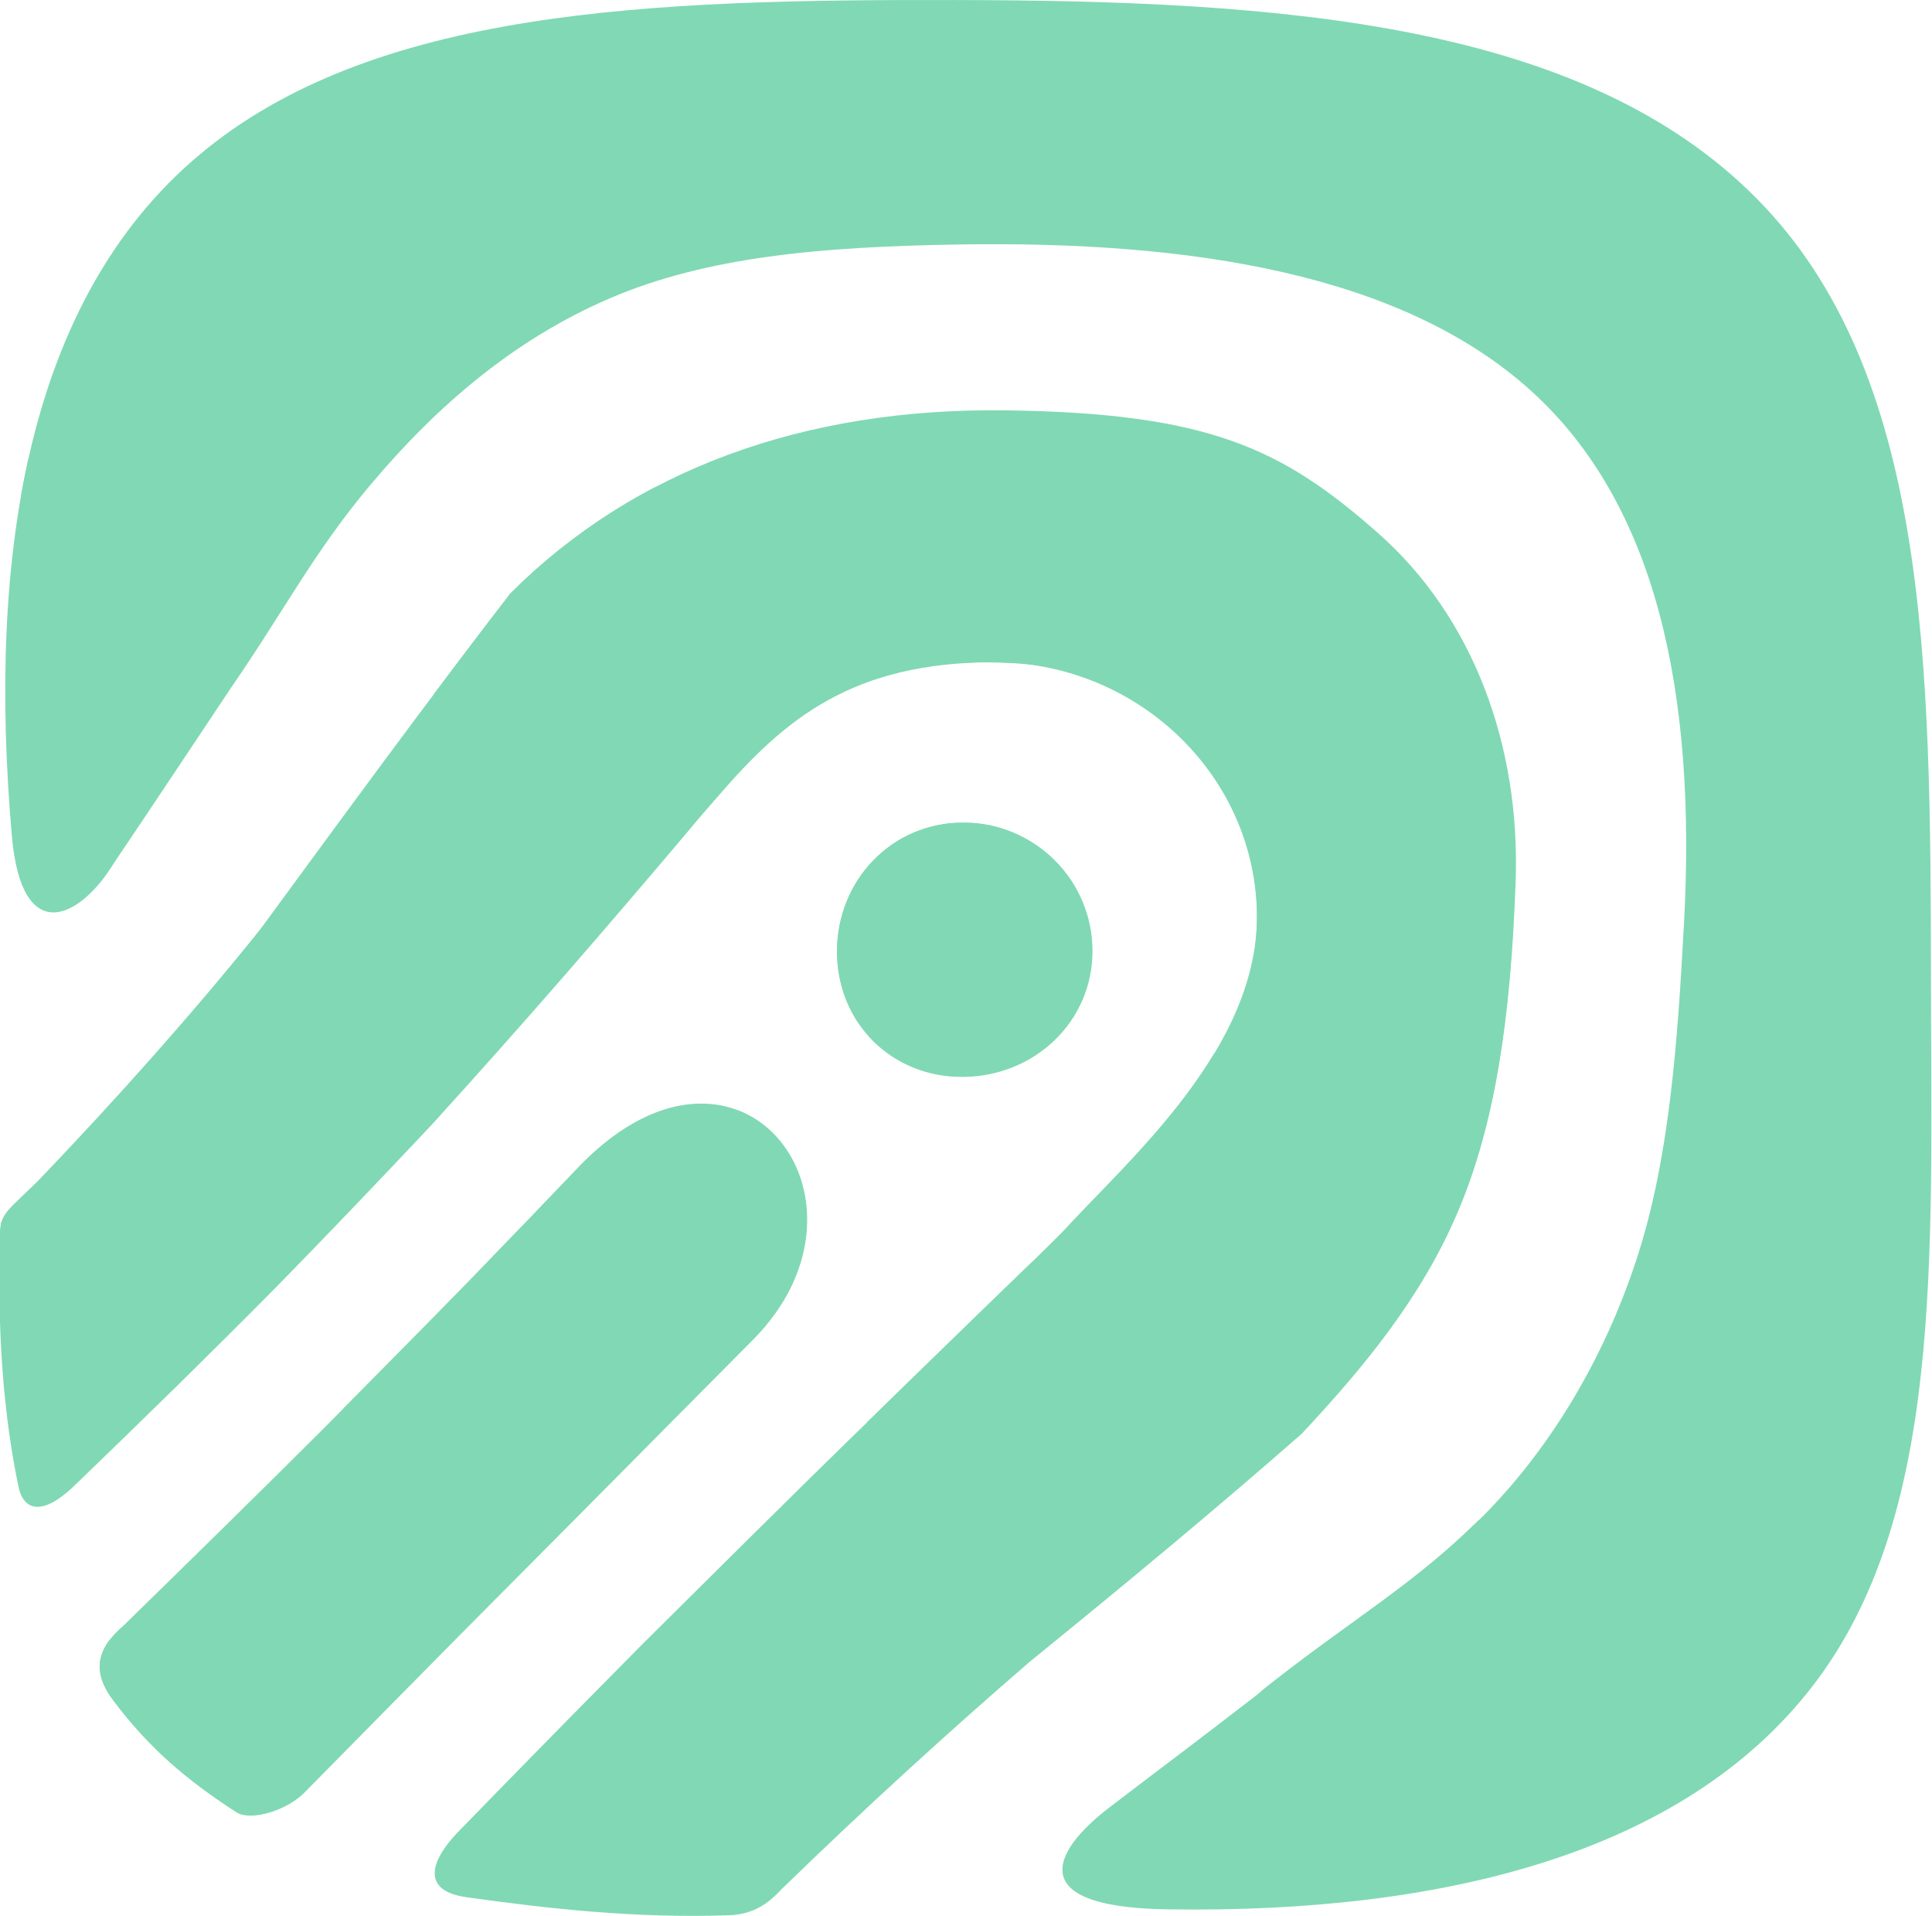 <?xml version="1.0" encoding="UTF-8" standalone="no"?>
<!-- Creator: CorelDRAW 2021.5 -->

<svg
   xml:space="preserve"
   width="359.599"
   height="356.556"
   version="1.1"
   style="clip-rule:evenodd;fill-rule:evenodd;image-rendering:optimizeQuality;shape-rendering:geometricPrecision;text-rendering:geometricPrecision"
   viewBox="0 0 359.599 356.613"
   id="svg31"
   sodipodi:docname="airise-favicon.svg"
   inkscape:version="1.1.1 (3bf5ae0d25, 2021-09-20)"
   xmlns:inkscape="http://www.inkscape.org/namespaces/inkscape"
   xmlns:sodipodi="http://sodipodi.sourceforge.net/DTD/sodipodi-0.dtd"
   xmlns="http://www.w3.org/2000/svg"
   xmlns:svg="http://www.w3.org/2000/svg"><sodipodi:namedview
   id="namedview33"
   pagecolor="#ffffff"
   bordercolor="#666666"
   borderopacity="1.0"
   inkscape:pageshadow="2"
   inkscape:pageopacity="0.0"
   inkscape:pagecheckerboard="0"
   showgrid="false"
   fit-margin-top="0"
   fit-margin-left="0"
   fit-margin-right="0"
   fit-margin-bottom="0"
   inkscape:zoom="0.5"
   inkscape:cx="581"
   inkscape:cy="329"
   inkscape:window-width="2240"
   inkscape:window-height="1329"
   inkscape:window-x="-8"
   inkscape:window-y="-8"
   inkscape:window-maximized="1"
   inkscape:current-layer="Vrstva_x0020_1" />
 <defs
   id="defs7">
  <style
   type="text/css"
   id="style2">
   <![CDATA[
    .fil0 {fill:#349679}
    .fil3 {fill:#80D9B4}
    .fil1 {fill:#349679;fill-rule:nonzero}
    .fil2 {fill:#80D9B4;fill-rule:nonzero}
   ]]>
  </style>
   <clipPath
   id="id0">
    <rect
   x="-5.12"
   y="2.21"
   width="900.03"
   height="2474.58"
   id="rect4" />
   </clipPath>
 
   
   
   
   
   
   
   
  </defs>
 <g
   id="Vrstva_x0020_1"
   inkscape:label="Vrstva 1"
   inkscape:groupmode="layer"
   transform="translate(-1301.728,-706.817)">
  
  
  
  <g
   id="g4282"
   style="fill:#80d9b4;fill-opacity:1"><path
     class="fil0"
     d="m 1450.119,984.294 c -9.473,9.343 -19.133,18.938 -28.963,28.703 -10.887,11.001 -21.96,22.261 -33.075,33.692 -6.906,6.694 -7.791,12.113 0.447,13.267 15.453,2.169 31.523,3.94 48.706,3.363 3.323,-0.106 6.508,-1.064 9.871,-4.769 15.68,-15.233 31.173,-29.386 46.317,-42.442 17.671,-14.372 34.586,-28.362 50.615,-42.434 11.561,-12.373 22.204,-25.202 29.053,-41.288 6.963,-16.371 9.847,-36.04 10.757,-61.412 0.91,-25.372 -7.889,-49.307 -25.641,-64.955 -17.866,-15.753 -31.515,-22.31 -69.212,-22.821 -37.689,-0.512 -69.252,11.09 -92.277,34.082 -15.371,19.913 -30.645,40.817 -46.626,62.607 -12.357,15.355 -26.258,31.011 -41.321,46.748 -7.97,7.799 -7.06,5.411 -7.174,15.859 -0.154,14.591 0.894,28.468 3.591,41.248 0.626,2.957 3.233,6.394 10.318,-0.341 12.836,-12.373 25.372,-24.649 37.413,-36.812 10.009,-10.229 19.71,-20.384 29.093,-30.361 17.183,-18.857 32.855,-37.023 47.56,-54.425 1.901,-2.299 3.851,-4.558 5.801,-6.776 12.576,-14.591 25.104,-24.869 51.233,-24.95 26.128,-0.089 48.178,20.165 49.063,46.017 0.886,25.852 -24.576,47.211 -36.535,60.478 -15.542,15.055 -31.921,30.921 -49.014,47.723 z m -60.307,-39.834 c -9.034,9.254 -18.288,18.597 -27.769,28.151 -12.219,12.195 -24.755,24.479 -37.502,36.934 -5.89,5.029 -4.907,9.57 -1.861,13.649 6.646,8.888 13.576,14.843 23.065,20.977 2.519,1.625 9.392,-0.171 12.975,-4.046 12.138,-12.284 24.008,-24.398 35.739,-36.17 9.343,-9.384 18.507,-18.597 27.452,-27.639 6.776,-6.865 13.503,-13.6 20.059,-20.213 25.819,-26.185 -3.144,-63.72 -33.302,-31.303 -6.199,6.524 -12.487,13.048 -18.857,19.661 z m -85.907,-82.056 c -4.607,-52.662 3.022,-99.743 34.586,-126.497 32.498,-27.55 84.534,-29.191 140.942,-29.085 60.884,0.106 116.796,4.119 149.27,36.934 32.01,32.335 32.392,86.305 32.457,145.175 0.064,52.419 2.316,100.198 -22.05,131.745 -24.081,31.173 -68.895,42.312 -120.087,41.54 -28.362,-0.422 -20.287,-11.902 -10.318,-19.32 8.986,-6.825 17.801,-13.519 26.477,-20.214 17.451,-14.12 30.304,-20.92 43.66,-34.764 11.626,-12.049 21.351,-28.045 27.412,-46.398 6.207,-18.792 7.718,-40.289 8.945,-63.037 2.275,-42.361 -4.972,-77.791 -28.655,-99.077 -23.991,-21.562 -62.948,-27.81 -106.535,-27.079 -25.535,0.422 -46.715,2.267 -64.784,10.017 -17.622,7.564 -32.083,19.848 -44.635,34.805 -10.472,12.479 -15.81,23.073 -25.86,37.657 -7.125,10.667 -14.348,21.587 -21.83,32.668 -6.288,10.326 -17.167,15.834 -18.995,-5.07 z m 177.12,44.863 c -13.348,0.13 -23.512,-10.058 -23.512,-23.325 0,-13.267 10.188,-23.991 23.471,-24.016 13.283,-0.016 24.024,10.643 24.089,23.804 0.064,13.153 -10.692,23.415 -24.048,23.536 z"
     id="path26"
     style="fill:#80d9b4;fill-opacity:1;stroke-width:0.812" /></g>
  
 <path
   style="fill:#80d9b4;fill-opacity:1;stroke:#040303;stroke-width:0"
   d="m 206.561,353.948 c -8.908,-1.935 -10.631,-5.593 -5.617,-11.924 1.879,-2.373 27.723,-22.513 49.63,-38.677 15.22,-11.23 20.676,-15.802 27.651,-23.172 15.058,-15.91 25.851,-37.479 30.539,-61.026 3.746,-18.814 6.096,-53.198 4.98,-72.846 -3.615,-63.611 -32.168,-92.557 -98.294,-99.645 -20.415,-2.188 -53.886,-1.752 -72.77,0.948 -27.733,3.966 -46.89,13.828 -66.495,34.232 -8.475,8.82 -14.379,16.541 -23.592,30.85 -15.516,24.099 -34.086,51.26 -36.686,53.656 -2.966,2.734 -6.126,3.71 -8.279,2.558 C 5.783,167.915 3.52,162.701 2.721,157.6 1.666,150.857 1.241,117.842 2.092,108.743 7.362,52.406 32.105,20.586 80.198,8.302 103.508,2.347 124.833,0.573 173.261,0.56 224.684,0.547 248.587,2.582 273.78,9.118 316.722,20.259 340.772,43.231 351.188,83.056 c 3.855,14.738 5.853,29.255 7.024,51.027 0.842,15.643 0.869,98.409 0.037,109.815 -3.343,45.801 -15.206,70.802 -42.113,88.751 -17.669,11.787 -42.182,19.122 -72.118,21.581 -11.048,0.908 -32.734,0.745 -37.456,-0.281 z"
   id="path4321"
   transform="matrix(1,0,0,1,1301.72,706.817)" /><path
   style="fill:#80d9b4;fill-opacity:1;stroke:#040303;stroke-width:0"
   d="m 109.144,355.396 c -10.031,-0.867 -23.697,-2.813 -25.488,-3.629 -1.847,-0.841 -2.596,-2.773 -1.999,-5.152 0.608,-2.424 18.368,-20.681 60.541,-62.236 70.135,-69.107 75.049,-74.215 82.606,-85.886 6.555,-10.123 9.239,-18.423 9.175,-28.374 -0.115,-17.921 -10.142,-33.637 -26.667,-41.795 -7.683,-3.793 -11.375,-4.656 -21.341,-4.991 -18.803,-0.632 -32.769,4.556 -45.173,16.78 -2.376,2.341 -12.414,13.687 -22.307,25.211 -19.446,22.654 -29.163,33.657 -41.918,47.464 -11.716,12.683 -63.365,64.236 -65.904,65.782 -3.266,1.989 -5.366,1.744 -6.406,-0.746 C 2.356,273.257 0.825,259.252 0.48,243.217 L 0.143,227.598 10.132,216.996 c 23.529,-24.973 32.994,-36.323 53.701,-64.389 31.847,-43.166 33.393,-44.99 45.455,-53.614 15.349,-10.974 30.903,-17.072 52.903,-20.741 9.395,-1.567 38.767,-1.587 49.109,-0.034 16.645,2.499 26.686,6.719 39.108,16.434 16.762,13.11 26.219,29 30.218,50.773 1.199,6.529 1.296,23.341 0.202,35.06 -3.38,36.215 -10.66,53.81 -32.887,79.488 -5.331,6.158 -15.354,15.055 -38.494,34.168 -25.286,20.885 -33.361,27.988 -54.422,47.87 -6.96,6.57 -13.682,12.419 -14.939,12.997 -1.921,0.884 -4.078,1.04 -13.564,0.983 -6.204,-0.037 -14.024,-0.305 -17.378,-0.595 z"
   id="path4360"
   transform="matrix(1,0,0,1,1301.72,706.817)" /><path
   style="fill:#80d9b4;fill-opacity:1;stroke:#040303;stroke-width:0"
   d="m 172.558,199.181 c -6.382,-2.127 -12.02,-6.932 -14.372,-12.248 -5.175,-11.7 0.074,-25.983 11.521,-31.35 3.061,-1.435 4.199,-1.622 9.863,-1.618 5.838,0.004 6.698,0.157 9.756,1.738 4.499,2.326 8.831,6.612 11.179,11.062 1.813,3.435 1.931,4.049 1.931,10.061 0,5.732 -0.174,6.756 -1.657,9.776 -2.18,4.439 -6.572,8.748 -11.277,11.064 -3.168,1.559 -4.693,1.909 -9.153,2.099 -3.421,0.146 -6.231,-0.065 -7.791,-0.585 z"
   id="path4399"
   transform="matrix(1,0,0,1,1301.72,706.817)" /><path
   style="fill:#80d9b4;fill-opacity:1;stroke:#040303;stroke-width:0"
   d="m 41.082,334.825 c -5.228,-3.497 -10.64,-8.183 -14.955,-12.952 -6.598,-7.29 -8.055,-10.207 -6.879,-13.771 0.447,-1.356 7.986,-9.221 24.258,-25.311 12.985,-12.839 33.752,-33.737 46.148,-46.439 22.961,-23.527 26.314,-26.474 33.12,-29.114 4.612,-1.789 10.892,-1.821 14.83,-0.077 3.99,1.768 8.102,5.769 10.093,9.821 1.538,3.131 1.69,4.048 1.69,10.194 0,6.743 -0.004,6.761 -2.673,12.195 -2.642,5.379 -2.965,5.736 -28.057,31.051 -13.961,14.085 -34.022,34.329 -44.579,44.987 -19.225,19.408 -21.372,21.215 -26.246,22.091 -1.905,0.343 -2.723,0.018 -6.75,-2.675 z"
   id="path4438"
   transform="matrix(1,0,0,1,1301.72,706.817)" /><path
   style="fill:#80d9b4;fill-opacity:1;stroke:#040303;stroke-width:0"
   d="m 95.349,230.274 c 0,-0.159 9.663,-10.246 13.02,-13.591 3.905,-3.891 6.801,-6.12 10.473,-8.059 4.252,-2.245 8.342,-3.267 12.406,-3.097 3.08,0.128 5.159,0.659 7.755,1.982 2.695,1.372 5.141,3.49 6.933,6 0.938,1.315 1.928,3.076 1.8,3.205 -0.044,0.044 -0.251,-0.255 -0.459,-0.666 -1.335,-2.635 -4.679,-6.066 -7.741,-7.944 -2.627,-1.611 -5.075,-2.218 -8.974,-2.223 -4.083,-0.006 -6.814,0.643 -10.536,2.505 -4.29,2.145 -7.114,4.546 -17.55,14.919 -3.92,3.896 -7.126,7.032 -7.126,6.97 z"
   id="path4477"
   transform="matrix(1,0,0,1,1301.72,706.817)" /><path
   style="fill:#80d9b4;fill-opacity:1;stroke:#040303;stroke-width:0"
   d=""
   id="path4516"
   transform="matrix(1,0,0,1,1301.72,706.817)" /><path
   style="fill:#80d9b4;fill-opacity:1;stroke:#040303;stroke-width:0"
   d="m 161.375,264.753 c 0,-0.036 10.855,-10.609 20.904,-20.36 8.059,-7.82 10.127,-9.818 10.145,-9.8 0.042,0.042 -14.007,14.011 -27.394,27.236 l -2.952,2.916 -0.352,0.013 c -0.194,0.007 -0.352,0.005 -0.352,-0.005 z"
   id="path5409"
   transform="matrix(1,0,0,1,1301.72,706.817)" /><path
   style="fill:#80d9b4;fill-opacity:1;stroke:#040303;stroke-width:0"
   d="m 125.845,263.448 -0.002,-0.236 1.425,-1.447 c 5.491,-5.576 6.763,-6.874 8.454,-8.621 3.874,-4.002 5.56,-5.821 7.086,-7.644 1.997,-2.386 2.7,-3.539 4.686,-7.68 1.278,-2.665 1.604,-3.663 1.8,-5.518 0.055,-0.519 0.074,-1.395 0.091,-4.149 0.042,-6.859 -0.101,-7.918 -1.451,-10.713 -0.37,-0.766 -0.437,-0.938 -0.305,-0.778 0.031,0.037 0.076,0.067 0.1,0.067 0.25,0 -0.996,-2.201 -2.015,-3.558 -1.078,-1.436 -2.536,-2.893 -3.991,-3.99 -0.433,-0.327 -1.494,-1.022 -1.982,-1.3 -0.505,-0.287 -1.514,-0.785 -2.048,-1.01 -0.252,-0.106 -0.436,-0.2 -0.409,-0.209 0.062,-0.021 0.986,0.374 1.644,0.701 4.897,2.441 8.595,7.015 10.27,12.702 2.074,7.042 0.86,14.927 -3.386,22 -0.814,1.356 -2.064,3.118 -3.14,4.429 -1.196,1.456 -1.556,1.825 -13.224,13.568 l -3.601,3.624 z"
   id="path5448"
   transform="matrix(1,0,0,1,1301.72,706.817)" /><path
   style="fill:#80d9b4;fill-opacity:1;stroke:#040303;stroke-width:0"
   d="m 175.028,199.564 c -4.264,-0.45 -10.187,-3.889 -13.667,-7.938 -2.152,-2.503 -3.468,-5.065 -4.429,-8.623 -0.431,-1.596 -0.465,-1.989 -0.475,-5.519 -0.01,-3.562 0.019,-3.918 0.464,-5.668 1.792,-7.047 6.109,-12.673 12.097,-15.766 2.634,-1.361 3.913,-1.706 7.094,-1.916 3.163,-0.209 7.871,-0.071 9.619,0.282 1.479,0.299 3.41,1.185 5.406,2.483 4.103,2.667 7.423,6.299 9.551,10.449 1.532,2.987 1.543,3.058 1.543,9.428 0,6.195 -0.051,6.573 -1.24,9.145 -2.774,6.003 -9.312,11.577 -15.409,13.137 -2.363,0.604 -7.35,0.843 -10.555,0.505 z"
   id="path5487"
   transform="matrix(1,0,0,1,1301.72,706.817)" /><path
   style="fill:#80d9b4;fill-opacity:1;stroke:#040303;stroke-width:0"
   d="m 174.924,199.559 c -4.232,-0.49 -10.025,-3.861 -13.482,-7.844 -2.249,-2.591 -3.511,-5.035 -4.518,-8.75 -0.421,-1.553 -0.456,-1.964 -0.464,-5.48 -0.01,-4.15 0.187,-5.409 1.326,-8.513 2.452,-6.68 7.85,-12.071 14.234,-14.214 1.733,-0.582 5.515,-0.855 9.619,-0.694 3.64,0.142 4.937,0.402 6.967,1.396 5.058,2.475 9.495,6.841 12.084,11.89 1.532,2.987 1.543,3.058 1.543,9.428 0,6.252 -0.049,6.599 -1.313,9.295 -2.771,5.914 -9.302,11.443 -15.34,12.987 -2.372,0.607 -7.609,0.852 -10.657,0.499 z"
   id="path5526"
   transform="matrix(1,0,0,1,1301.72,706.817)" /><path
   style="fill:#80d9b4;fill-opacity:1;stroke:#040303;stroke-width:0"
   d="m 170.761,198.885 c -2.802,-0.998 -5.809,-2.916 -8.053,-5.138 -1.524,-1.508 -3.116,-3.468 -2.951,-3.633 0.049,-0.049 0.428,0.352 0.843,0.89 1.192,1.546 3.73,3.854 5.62,5.112 1.458,0.971 3.154,1.86 5.52,2.894 0.714,0.312 -0.009,0.219 -0.978,-0.125 z"
   id="path5565"
   transform="matrix(1,0,0,1,1301.72,706.817)" /><path
   style="fill:#80d9b4;fill-opacity:1;stroke:#040303;stroke-width:0"
   d="m 177.344,200.338 c -0.12,-0.014 -0.542,-0.056 -0.938,-0.093 -1.355,-0.129 -3.312,-0.525 -4.438,-0.9 -0.386,-0.128 -0.422,-0.15 -0.203,-0.125 0.275,0.032 0.349,-0.04 0.156,-0.153 -0.185,-0.108 -0.021,-0.075 0.572,0.114 1.541,0.493 2.544,0.594 5.913,0.597 5.533,0.004 7.471,-0.34 10.736,-1.906 5.012,-2.405 9.444,-6.714 11.729,-11.404 0.982,-2.016 1.274,-3.013 1.485,-5.062 0.111,-1.084 0.11,-8.228 -10e-4,-9.281 -0.207,-1.955 -0.56,-3.004 -1.776,-5.281 -1.281,-2.398 -2.854,-4.469 -4.967,-6.537 -2.232,-2.184 -4.379,-3.716 -7.012,-5.003 -2.528,-1.235 -3.85,-1.414 -10.006,-1.348 -3.418,0.036 -4.292,0.097 -5.604,0.392 -2.35,0.527 -5.377,2.092 -7.896,4.082 -0.801,0.633 -2.85,2.691 -3.524,3.539 -3.642,4.586 -5.571,10.344 -5.392,16.094 0.135,4.337 1.351,8.394 3.462,11.551 0.217,0.325 0.384,0.602 0.371,0.615 -0.013,0.013 -0.06,-0.019 -0.103,-0.071 -0.105,-0.127 -0.188,-0.121 -0.191,0.014 -0.002,0.098 -0.012,0.096 -0.098,-0.016 -0.452,-0.589 -1.565,-2.699 -2.053,-3.891 -0.812,-1.984 -1.385,-4.29 -1.637,-6.59 -0.127,-1.158 -0.144,-3.79 -0.031,-4.894 0.673,-6.594 3.637,-12.285 8.514,-16.346 3.413,-2.842 7.446,-4.565 12.088,-5.165 1.207,-0.156 4.376,-0.156 5.562,5e-4 3.081,0.406 5.376,1.099 8.031,2.427 6.903,3.452 11.735,10.055 12.901,17.631 0.238,1.547 0.31,2.701 0.266,4.297 -0.08,2.909 -0.618,5.502 -1.675,8.077 -1.173,2.858 -2.819,5.318 -5.051,7.55 -3.904,3.904 -8.831,6.261 -14.565,6.968 -0.795,0.098 -4.066,0.181 -4.625,0.117 z"
   id="path5604"
   transform="matrix(1,0,0,1,1301.72,706.817)" /><path
   style="fill:#80d9b4;fill-opacity:1;stroke:#040303;stroke-width:0"
   d=""
   id="path5643"
   transform="matrix(1,0,0,1,1301.72,706.817)" /><path
   style="fill:#80d9b4;fill-opacity:1;stroke:#040303;stroke-width:0"
   d="m 162.502,193.69 c -0.479,-0.48 -0.857,-0.887 -0.84,-0.904 0.017,-0.017 0.437,0.376 0.934,0.873 0.496,0.497 0.874,0.904 0.84,0.904 -0.034,0 -0.455,-0.393 -0.934,-0.873 z"
   id="path5682"
   transform="matrix(1,0,0,1,1301.72,706.817)" /><path
   style="fill:#80d9b4;fill-opacity:1;stroke:#040303;stroke-width:0"
   d="m 45.56,337.8 c -0.454,-0.07 -0.936,-0.217 -1.267,-0.384 -0.278,-0.14 -2.192,-1.398 -3.523,-2.315 -6.585,-4.536 -11.734,-9.088 -16.246,-14.361 -1.306,-1.526 -2.919,-3.556 -3.767,-4.741 -2.716,-3.795 -2.912,-7.16 -0.608,-10.428 l 0.225,-0.319 0.523,-10e-4 0.523,-10e-4 -0.183,0.21 c -1.045,1.198 -1.742,2.09 -1.925,2.465 -0.15,0.306 -0.356,1.147 -0.419,1.704 -0.277,2.47 1.057,5.094 4.884,9.608 4.595,5.421 9.633,10.113 15.152,14.113 1.098,0.796 3.683,2.528 4.537,3.04 1.715,1.029 2.659,1.333 3.764,1.213 1.005,-0.109 2.286,-0.427 3.234,-0.803 2.33,-0.923 5.056,-3.074 10.413,-8.22 1.674,-1.608 7.235,-7.102 8.785,-8.68 0.723,-0.736 4.286,-4.333 7.917,-7.995 l 6.603,-6.657 h 0.203 0.203 l -1.061,1.072 c -0.583,0.589 -1.876,1.897 -2.873,2.906 -0.997,1.009 -2.559,2.59 -3.472,3.513 -0.913,0.924 -3.707,3.758 -6.208,6.298 -11.296,11.472 -14.502,14.711 -14.953,15.108 -2.467,2.174 -6.432,3.734 -9.438,3.715 -0.366,-0.002 -0.826,-0.029 -1.023,-0.06 z"
   id="path5721"
   transform="matrix(1,0,0,1,1301.72,706.817)" /><path
   style="fill:#80d9b4;fill-opacity:1;stroke:#040303;stroke-width:0"
   d="m 217,355.233 c -4.321,-0.086 -6.741,-0.274 -9.5,-0.741 -9.713,-1.644 -12.183,-5.91 -7.111,-12.283 0.968,-1.217 3.083,-3.295 4.674,-4.593 1.988,-1.621 16.516,-12.642 16.58,-12.577 0.031,0.031 -0.691,0.638 -1.606,1.348 -9.271,7.204 -16.194,12.786 -18.275,14.735 -1.388,1.3 -2.835,3.54 -3.39,5.247 -0.291,0.895 -0.291,2.14 -8.4e-4,3.007 0.495,1.476 2.531,2.954 5.316,3.86 3.089,1.004 5.31,1.264 12.938,1.514 9.654,0.316 21.491,0.06 29.312,-0.634 20.18,-1.791 38.133,-5.944 53.221,-12.31 2.679,-1.13 9.027,-4.275 11.461,-5.677 10.164,-5.855 18.912,-13.183 25.456,-21.323 C 347.866,300.139 354.565,280.807 357.492,253 c 0.327,-3.103 0.756,-8.114 0.897,-10.469 0.046,-0.773 0.13,-1.406 0.186,-1.406 0.056,0 0.077,0.267 0.046,0.594 -0.03,0.327 -0.115,1.55 -0.188,2.719 -1.919,30.545 -8.463,52.381 -20.507,68.431 -12.106,16.133 -30.376,27.84 -54.238,34.757 -18.968,5.498 -41.788,8.101 -66.688,7.608 z"
   id="path5797"
   transform="matrix(1,0,0,1,1301.72,706.817)" /><path
   style="fill:#80d9b4;fill-opacity:1;stroke:#040303;stroke-width:0"
   d=""
   id="path5836"
   transform="matrix(1,0,0,1,1301.72,706.817)" /><path
   style="fill:#80d9b4;fill-opacity:1;stroke:#040303;stroke-width:0"
   d="m 123,356.415 c -8.765,-0.227 -19.804,-1.199 -31.812,-2.802 -5.4,-0.721 -6.528,-0.954 -7.876,-1.629 -2.884,-1.443 -3.104,-4.121 -0.64,-7.774 1.042,-1.544 1.72,-2.29 7.009,-7.711 19.868,-20.364 29.149,-29.711 49.447,-49.799 18.63,-18.437 22.22,-21.926 22.468,-21.838 0.172,0.061 -1.32,1.596 -6.75,6.949 -53.322,52.561 -71.15,70.715 -73.099,74.437 -0.326,0.623 -0.4,2.372 -0.138,3.273 0.216,0.743 0.926,1.66 1.614,2.084 0.954,0.588 5.932,1.491 13.84,2.511 11.721,1.512 17.825,1.88 31.188,1.88 8.647,-1.3e-4 10.284,-0.139 11.938,-1.016 1.357,-0.719 6.721,-5.303 12.098,-10.336 0.913,-0.855 1.686,-1.529 1.718,-1.497 0.032,0.032 -1.166,1.23 -2.66,2.663 -1.495,1.433 -3.814,3.683 -5.155,4.999 -2.82,2.771 -3.716,3.482 -5.438,4.322 -1.755,0.856 -2.887,1.101 -5.75,1.241 -2.126,0.104 -8.688,0.127 -12,0.041 z"
   id="path5875"
   transform="matrix(1,0,0,1,1301.72,706.817)" /><path
   style="fill:#80d9b4;fill-opacity:1;stroke:#040303;stroke-width:0"
   d="m 199.518,302.606 0.002,-0.216 0.396,-0.328 c 0.218,-0.18 1.233,-1.023 2.256,-1.873 1.023,-0.85 4.054,-3.361 6.735,-5.58 12.974,-10.737 19.635,-16.363 25.547,-21.577 4.15,-3.659 6.914,-6.225 9.58,-8.89 1.508,-1.508 2.15,-2.179 3.167,-3.313 0.354,-0.394 0.693,-0.771 0.753,-0.838 l 0.109,-0.12 0.246,0.009 0.246,0.009 -0.931,1.047 c -1.338,1.504 -2.629,2.923 -4.417,4.855 l -0.893,0.965 -1.828,1.599 c -10.994,9.618 -24.793,21.236 -39.562,33.31 -0.713,0.583 -1.321,1.082 -1.352,1.108 -0.051,0.045 -0.055,0.035 -0.053,-0.168 z"
   id="path5914"
   transform="matrix(1,0,0,1,1301.72,706.817)" /><path
   style="fill:#80d9b4;fill-opacity:1;stroke:#040303;stroke-width:0"
   d="m 234.828,314.716 c 0.303,-0.261 2.805,-2.222 4.266,-3.344 3.417,-2.624 5.887,-4.45 12.234,-9.049 3.221,-2.333 4.767,-3.459 6.016,-4.381 7.361,-5.436 12.148,-9.415 17.086,-14.203 l 0.93,-0.901 v 0.141 0.141 l -0.977,0.948 c -5.559,5.398 -10.729,9.586 -23.367,18.933 -1.263,0.934 -2.895,2.142 -3.625,2.683 -1.741,1.291 -9.147,6.839 -10.844,8.124 l -1.328,1.005 -0.25,-10e-4 -0.25,-0.001 z"
   id="path5953"
   transform="matrix(1,0,0,1,1301.72,706.817)" /><path
   style="fill:#80d9b4;fill-opacity:1;stroke:#040303;stroke-width:0"
   d=""
   id="path5992"
   transform="matrix(1,0,0,1,1301.72,706.817)" /><path
   style="fill:#80d9b4;fill-opacity:1;stroke:#040303;stroke-width:0"
   d=""
   id="path6031"
   transform="matrix(1,0,0,1,1301.72,706.817)" /><path
   style="fill:#80d9b4;fill-opacity:1;stroke:#040303;stroke-width:0"
   d="m 275.849,211.136 c 0,-0.013 0.059,-0.249 0.131,-0.525 2.148,-8.19 3.746,-18.106 4.861,-30.166 0.213,-2.306 0.433,-5.572 0.523,-7.762 l 0.015,-0.37 h 0.157 0.157 l -0.028,0.481 c -0.163,2.841 -0.405,6.188 -0.637,8.822 -1.005,11.391 -2.519,20.681 -4.788,29.373 l -0.045,0.171 h -0.174 c -0.111,0 -0.174,-0.009 -0.174,-0.024 z"
   id="path6070"
   transform="matrix(1,0,0,1,1301.72,706.817)" /><path
   style="fill:#80d9b4;fill-opacity:1;stroke:#040303;stroke-width:0"
   d="m 265.466,236.226 c 0.021,-0.034 0.249,-0.429 0.383,-0.663 0.777,-1.354 1.496,-2.675 2.202,-4.045 0.313,-0.607 0.737,-1.454 1.013,-2.022 l 0.06,-0.124 h 0.233 0.233 l -0.083,0.173 c -0.564,1.174 -1.148,2.333 -1.757,3.483 -0.551,1.043 -1.112,2.06 -1.724,3.13 l -0.046,0.081 h -0.261 -0.261 z"
   id="path6109"
   transform="matrix(1,0,0,1,1301.72,706.817)" /><path
   style="fill:#80d9b4;fill-opacity:1;stroke:#040303;stroke-width:0"
   d="m 248.167,259.766 c 0.051,-0.06 0.514,-0.602 1.029,-1.203 6.561,-7.665 12.339,-15.532 15.895,-21.641 0.376,-0.645 0.4,-0.672 0.603,-0.672 0.117,0 0.212,0.015 0.212,0.033 0,0.018 -0.314,0.559 -0.698,1.203 -4.236,7.108 -9.056,13.626 -15.99,21.624 -0.625,0.721 -0.668,0.757 -0.9,0.761 -0.226,0.004 -0.237,-0.003 -0.151,-0.105 z"
   id="path6148"
   transform="matrix(1,0,0,1,1301.72,706.817)" /><path
   style="fill:#80d9b4;fill-opacity:1;stroke:#040303;stroke-width:0"
   d="m 269.219,229.289 c 0,-0.013 0.228,-0.512 0.506,-1.109 2.426,-5.208 4.639,-11.322 6.055,-16.726 0.059,-0.224 0.094,-0.266 0.228,-0.266 0.121,0 0.151,0.026 0.127,0.109 -0.017,0.06 -0.162,0.588 -0.323,1.172 -1.445,5.269 -3.472,10.879 -5.578,15.438 -0.686,1.484 -0.639,1.406 -0.838,1.406 -0.097,0 -0.176,-0.011 -0.176,-0.024 z"
   id="path6187"
   transform="matrix(1,0,0,1,1301.72,706.817)" /><path
   style="fill:#80d9b4;fill-opacity:1;stroke:#040303;stroke-width:0"
   d="m 198.491,228.536 c 0.011,-0.043 1.803,-1.94 3.221,-3.411 0.334,-0.346 1.318,-1.366 2.187,-2.265 3.189,-3.3 4.242,-4.4 5.637,-5.889 5.023,-5.36 8.683,-9.684 11.923,-14.087 1.452,-1.973 3.034,-4.322 4.191,-6.221 0.189,-0.31 0.356,-0.581 0.372,-0.603 0.024,-0.033 0.055,-0.039 0.168,-0.033 l 0.139,0.007 -0.075,0.122 c -0.041,0.067 -0.212,0.345 -0.38,0.619 -1.369,2.229 -3.189,4.935 -4.691,6.972 -3.721,5.046 -9.202,11.093 -20.067,22.139 -0.991,1.007 -1.988,2.021 -2.217,2.254 -0.228,0.232 -0.412,0.411 -0.409,0.397 z"
   id="path6304"
   transform="matrix(1,0,0,1,1301.72,706.817)" /><path
   style="fill:#80d9b4;fill-opacity:1;stroke:#040303;stroke-width:0"
   d="m 31.179,259.216 0.009,-0.392 5.328,-5.298 c 9.848,-9.791 22.539,-22.58 29.985,-30.215 6.708,-6.878 8.9,-9.191 14.062,-14.836 l 1.062,-1.162 0.246,-7.7e-4 c 0.229,-7.3e-4 0.243,0.003 0.203,0.053 -0.194,0.243 -2.228,2.446 -3.746,4.056 -11.381,12.071 -22.105,23.21 -30.156,31.323 -3.85,3.879 -14.15,14.099 -16.681,16.551 l -0.321,0.311 z"
   id="path6343"
   transform="matrix(1,0,0,1,1301.72,706.817)" /><path
   style="fill:#80d9b4;fill-opacity:1;stroke:#040303;stroke-width:0"
   d=""
   id="path6382"
   transform="matrix(1,0,0,1,1301.72,706.817)" /><path
   style="fill:#80d9b4;fill-opacity:1;stroke:#040303;stroke-width:0"
   d="m 64.895,261.162 c 0.591,-0.599 3.028,-3.063 5.417,-5.477 6.027,-6.09 11.481,-11.627 15.831,-16.075 2.006,-2.051 3.054,-3.135 8.914,-9.229 1.493,-1.552 2.721,-2.815 2.73,-2.806 0.009,0.009 -0.314,0.364 -0.718,0.791 -0.863,0.912 -1.596,1.709 -1.684,1.83 -0.034,0.047 -0.048,0.086 -0.031,0.086 0.041,0 1.156,-1.067 2.493,-2.385 0.587,-0.579 1.079,-1.052 1.094,-1.052 0.015,0 -0.41,0.439 -0.944,0.977 -1.322,1.33 -3.698,3.752 -7.748,7.898 -1.872,1.916 -3.784,3.871 -4.25,4.344 -0.465,0.473 -2.16,2.195 -3.766,3.828 -4.269,4.341 -11.989,12.144 -16.764,16.945 -1.374,1.382 -1.409,1.414 -1.528,1.414 h -0.122 z"
   id="path6421"
   transform="matrix(1,0,0,1,1301.72,706.817)" /><path
   style="fill:#80d9b4;fill-opacity:1;stroke:#040303;stroke-width:0"
   d="m 80.776,129.167 c 0,-0.019 4.386,-5.843 6.239,-8.285 2.567,-3.382 4.866,-6.39 6.908,-9.038 l 1.073,-1.392 0.673,-0.663 c 7.252,-7.142 15.62,-13.343 24.593,-18.224 0.677,-0.368 1.634,-0.878 1.649,-0.878 0.005,0 0.008,0.092 0.008,0.204 l -4.5e-4,0.204 -0.226,0.119 c -1.928,1.017 -4.827,2.722 -7.142,4.201 -2.636,1.684 -5.941,3.991 -8.905,6.218 -3.915,2.94 -6.737,5.57 -10.244,9.549 -3.127,3.546 -7.677,9.296 -13.572,17.153 l -0.634,0.845 h -0.21 c -0.115,0 -0.21,-0.006 -0.21,-0.012 z"
   id="path6534"
   transform="matrix(1,0,0,1,1301.72,706.817)" /><path
   style="fill:#80d9b4;fill-opacity:1;stroke:#040303;stroke-width:0"
   d="m 3.879,92.368 c 0.001,-0.006 0.017,-0.096 0.036,-0.2 0.349,-1.977 0.783,-4.178 1.211,-6.135 0.067,-0.305 0.111,-0.507 0.113,-0.515 0.002,-0.006 0.016,-0.007 0.22,-0.007 0.172,0 0.218,0.001 0.218,0.005 0,0.003 -0.013,0.064 -0.029,0.136 -0.268,1.188 -0.571,2.634 -0.861,4.102 -0.124,0.626 -0.312,1.624 -0.444,2.351 L 4.294,92.379 H 4.085 3.876 Z"
   id="path6573"
   transform="matrix(1,0,0,1,1301.72,706.817)" /></g>
</svg>
